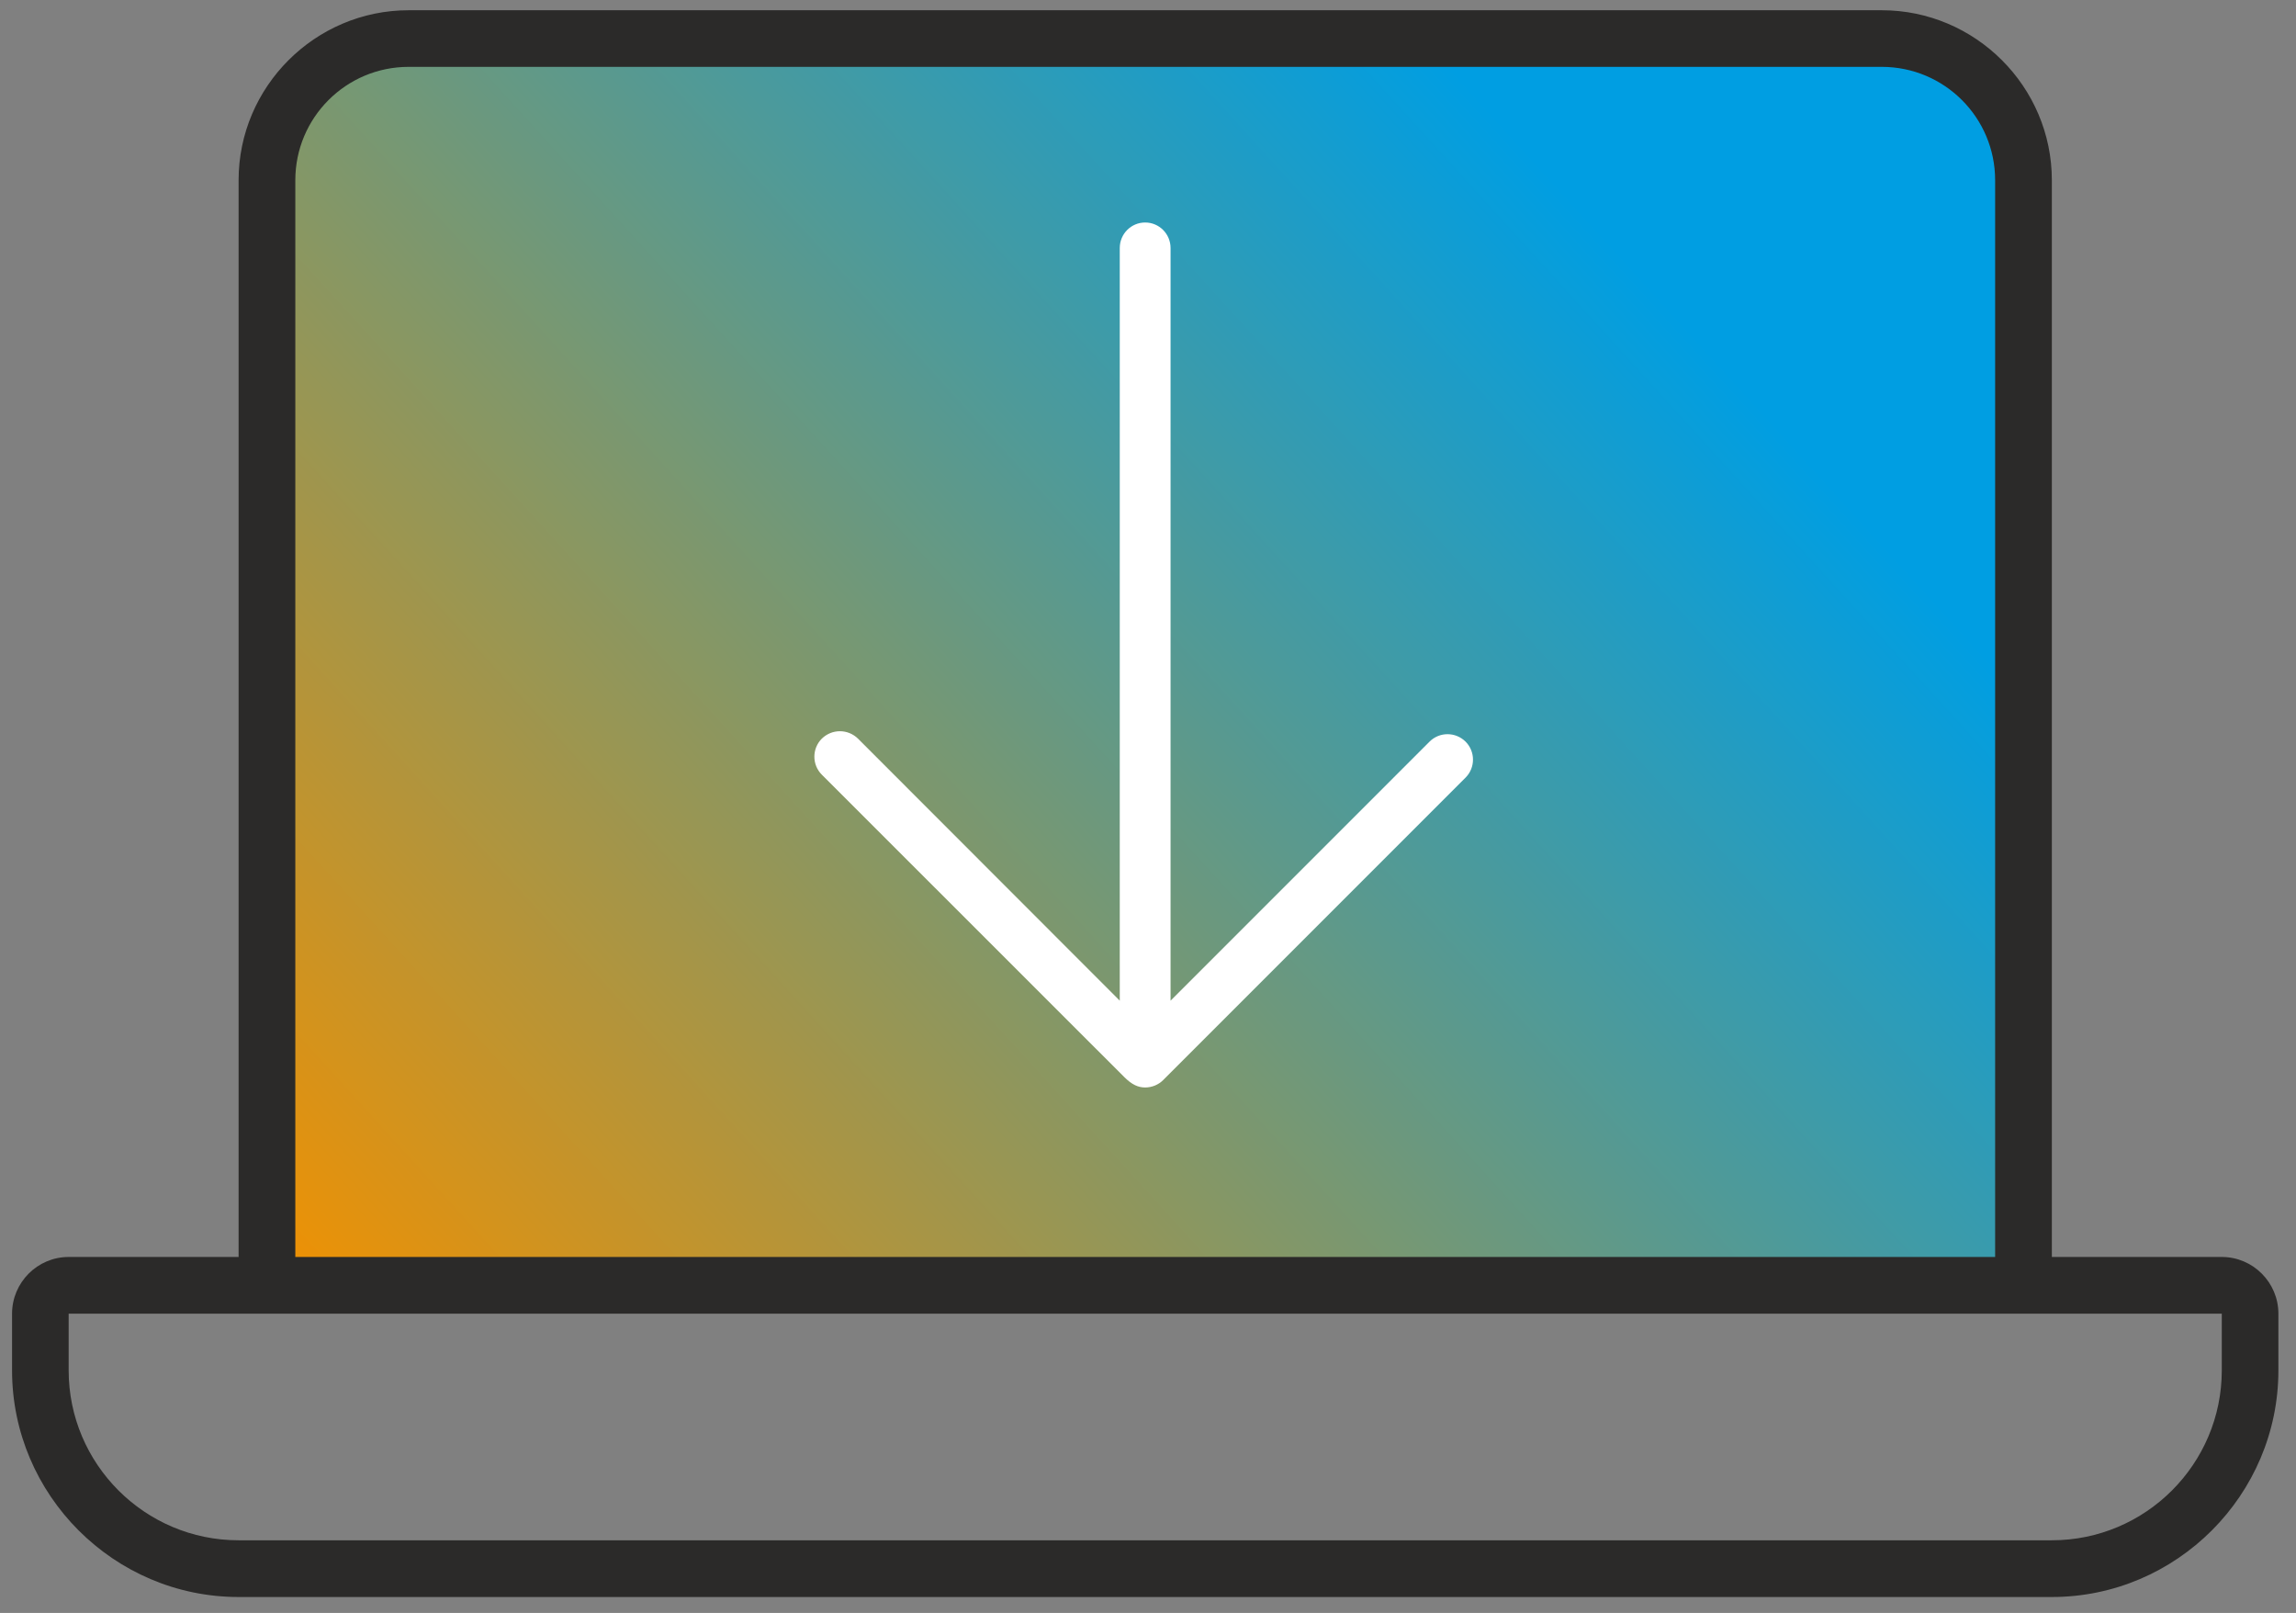 <?xml version="1.0" encoding="UTF-8" standalone="no"?>
<!DOCTYPE svg PUBLIC "-//W3C//DTD SVG 1.1//EN" "http://www.w3.org/Graphics/SVG/1.1/DTD/svg11.dtd">
<svg width="100%" height="100%" viewBox="0 0 84 59" version="1.1" xmlns="http://www.w3.org/2000/svg" xmlns:xlink="http://www.w3.org/1999/xlink" xml:space="preserve" xmlns:serif="http://www.serif.com/" style="fill-rule:evenodd;clip-rule:evenodd;stroke-linejoin:round;stroke-miterlimit:2;">
    <rect x="0" y="0" width="84" height="59" fill="#808080" stroke="none"/>
    <g transform="matrix(54.911,-50.493,-50.493,-54.911,13.07,51.32)">
        <path d="M0.483,0.47C0.446,0.505 0.387,0.503 0.352,0.465L-0,0.082L0.649,-0.515L1.001,-0.132C1.036,-0.094 1.034,-0.036 0.996,-0.001L0.483,0.47Z" style="fill:url(#_Linear1);fill-rule:nonzero;"/>
    </g>
    <g transform="matrix(4.167,0,0,4.167,81.285,8.667)">
        <path d="M0,9.949C0,10.772 -0.669,11.441 -1.492,11.441L-17.412,11.441C-18.235,11.441 -18.904,10.772 -18.904,9.949L-18.904,9.452L0,9.452L0,9.949ZM0,8.954L-18.904,8.954C-19.178,8.954 -19.401,9.178 -19.401,9.452L-19.401,9.949C-19.401,11.043 -18.506,11.939 -17.412,11.939L-1.492,11.939C-0.398,11.939 0.497,11.043 0.497,9.949L0.497,9.452C0.497,9.178 0.274,8.954 0,8.954M-17.163,9.339C-17.025,9.339 -16.914,9.228 -16.914,9.091L-16.914,-0.498C-16.914,-1.047 -16.469,-1.493 -15.919,-1.493L-5.691,-1.493C-5.554,-1.493 -5.442,-1.604 -5.442,-1.742C-5.442,-1.879 -5.554,-1.99 -5.691,-1.99L-15.919,-1.99C-16.74,-1.99 -17.412,-1.319 -17.412,-0.498L-17.412,9.091C-17.412,9.227 -17.3,9.339 -17.163,9.339M-7.213,-1.493L-2.985,-1.493C-2.435,-1.493 -1.99,-1.047 -1.99,-0.498L-1.99,9.091C-1.99,9.228 -1.879,9.339 -1.741,9.339C-1.604,9.339 -1.492,9.227 -1.492,9.091L-1.492,-0.498C-1.492,-1.319 -2.164,-1.99 -2.985,-1.99L-7.213,-1.99C-7.35,-1.99 -7.462,-1.879 -7.462,-1.742C-7.462,-1.604 -7.35,-1.493 -7.213,-1.493" style="fill:rgb(43,42,41);fill-rule:nonzero;"/>
    </g>
    <g transform="matrix(4.167,0,0,4.167,30.066,20.898)">
        <path d="M0,1.469C-0.087,1.556 -0.087,1.698 0,1.785L2.655,4.439C2.722,4.506 2.777,4.531 2.839,4.531C2.9,4.531 2.957,4.506 2.997,4.466L5.652,1.811C5.739,1.724 5.739,1.582 5.652,1.495C5.564,1.408 5.423,1.408 5.336,1.495L3.062,3.769L3.062,-2.838C3.062,-2.962 2.962,-3.062 2.839,-3.062C2.716,-3.062 2.616,-2.962 2.616,-2.838L2.616,3.769L0.318,1.469C0.229,1.382 0.089,1.382 0,1.469" style="fill:white;fill-rule:nonzero;"/>
    </g>
    <defs>
        <linearGradient id="_Linear1" x1="0" y1="0" x2="1" y2="0" gradientUnits="userSpaceOnUse" gradientTransform="matrix(1,-5.55112e-17,-5.55112e-17,-1,0,-0.01)"><stop offset="0" style="stop-color:rgb(242,145,0);stop-opacity:1"/><stop offset="0.84" style="stop-color:rgb(0,158,226);stop-opacity:1"/><stop offset="1" style="stop-color:rgb(0,158,226);stop-opacity:1"/></linearGradient>
    </defs>
</svg>
